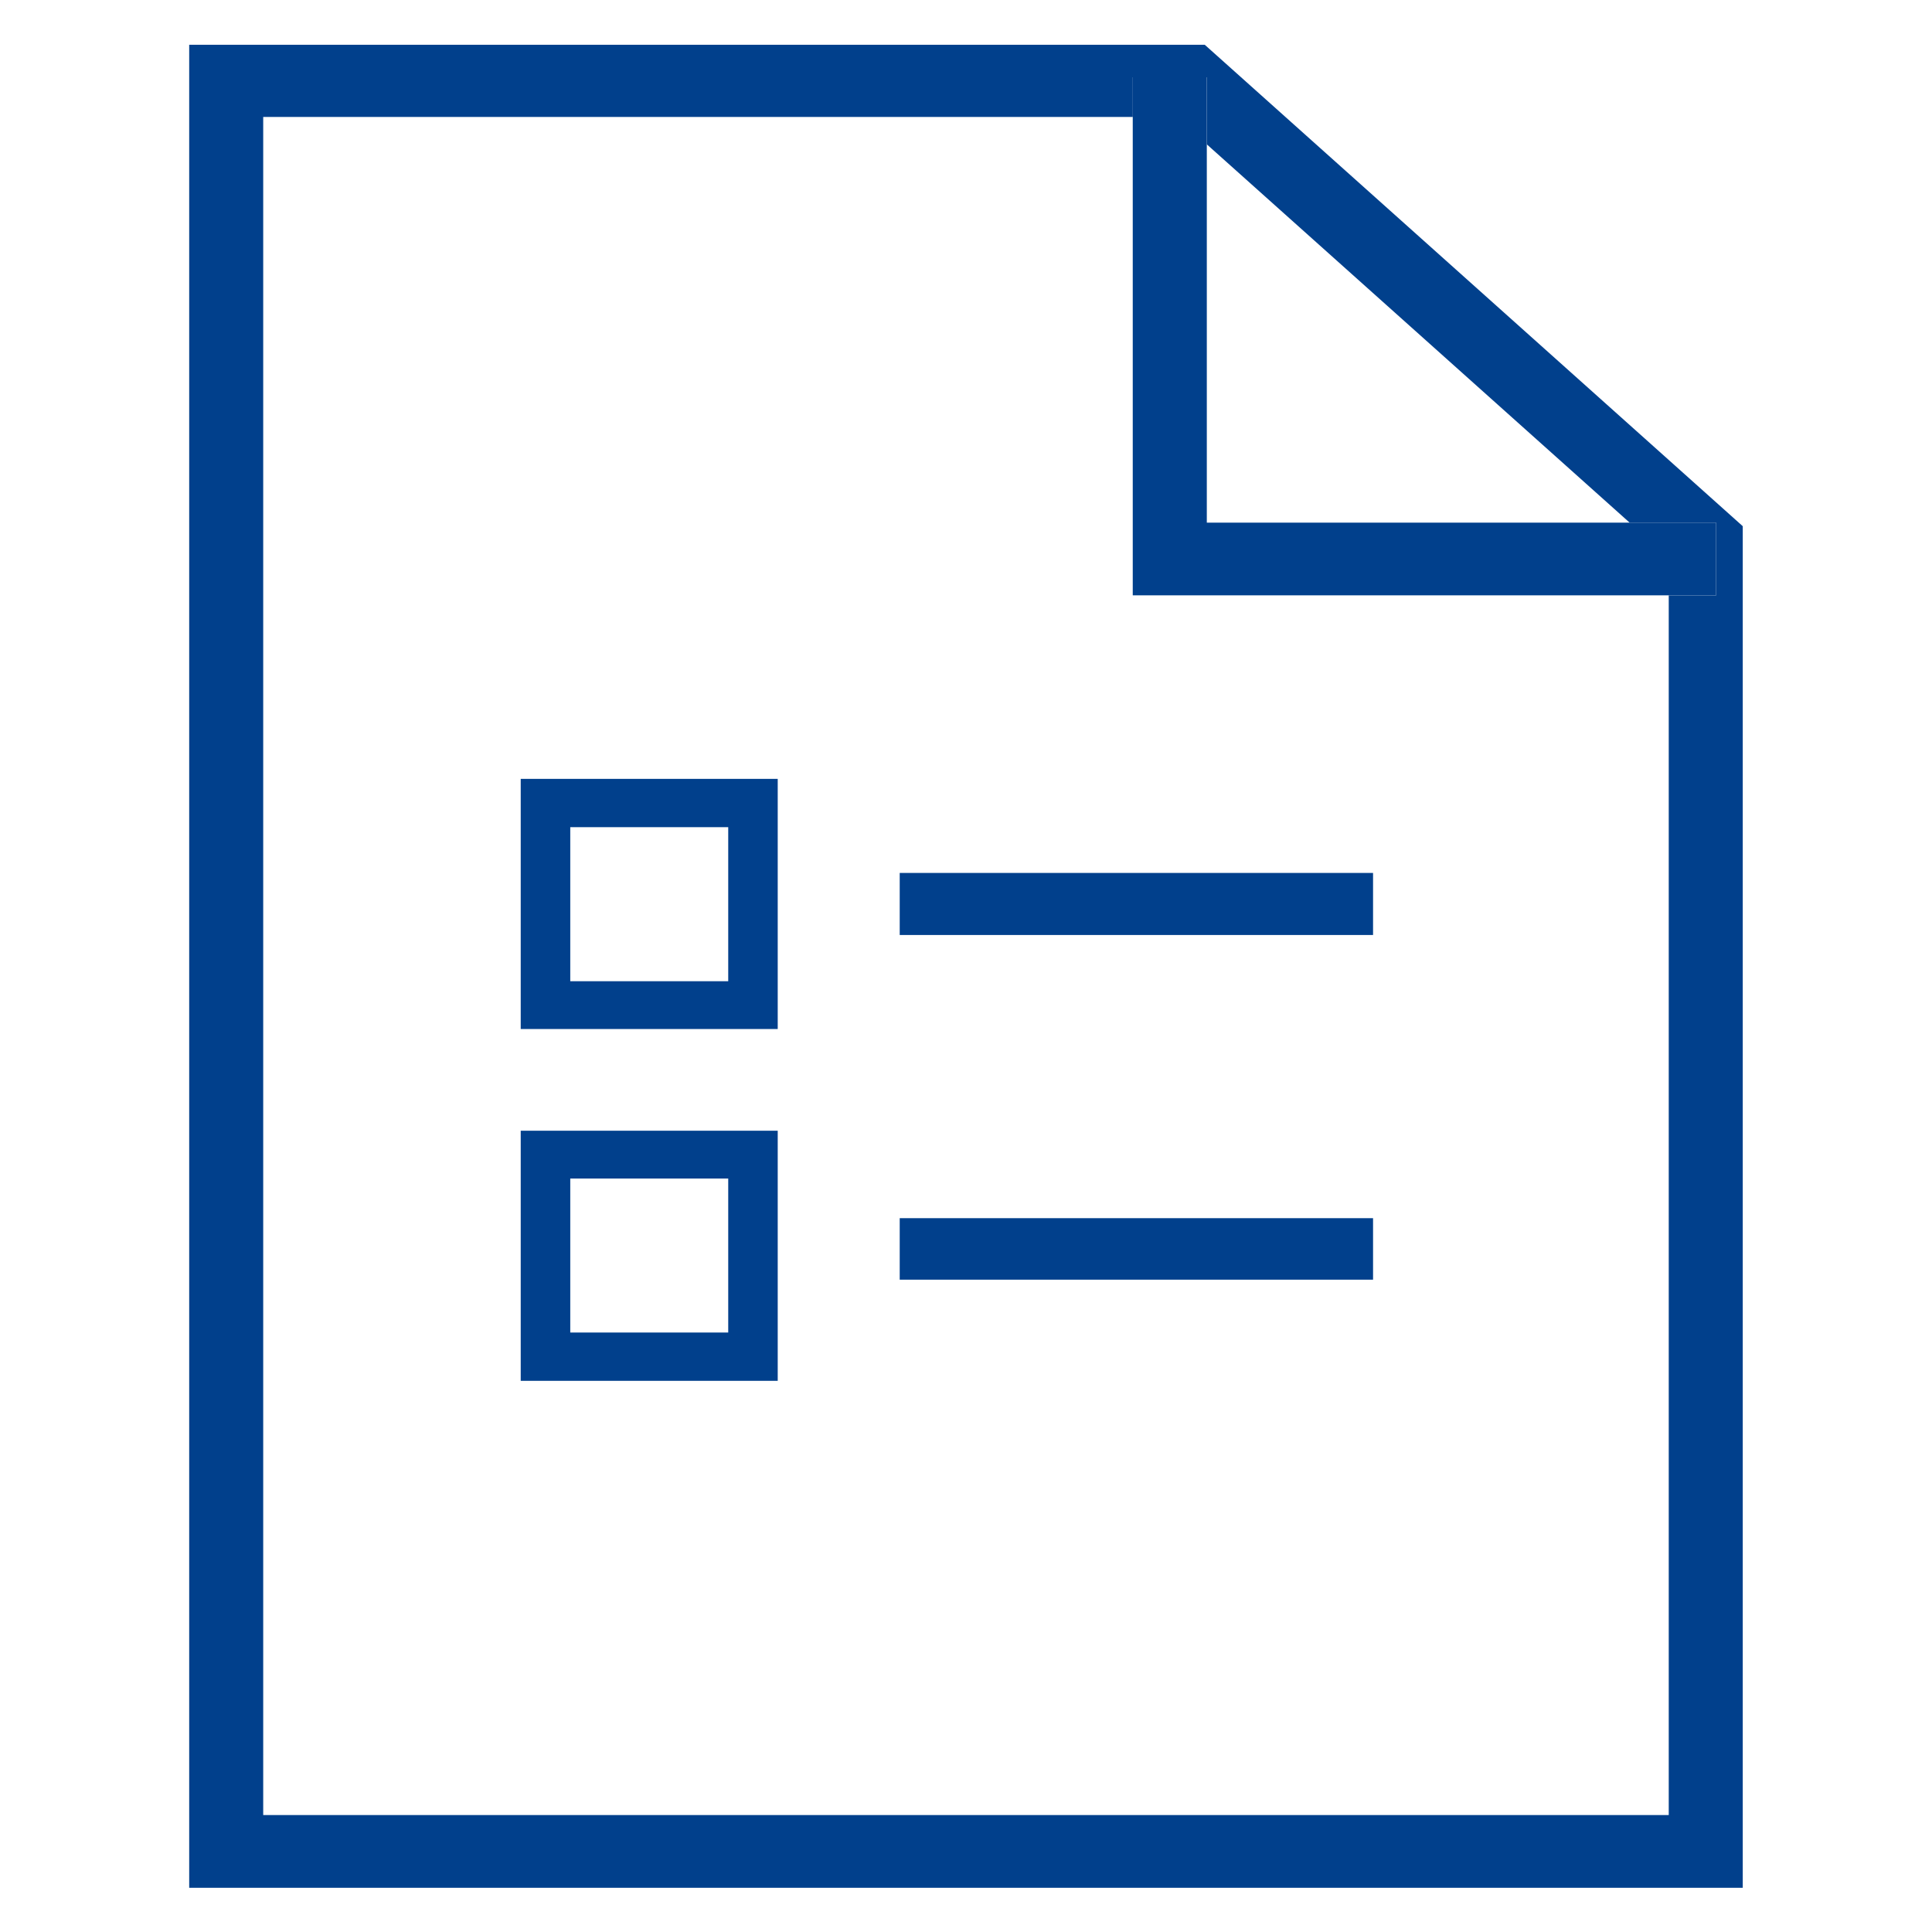 <svg width="42" height="42" viewBox="0 0 42 42" fill="none" xmlns="http://www.w3.org/2000/svg">
<g clip-path="url(#clip0_14445_17238)">
<path d="M26.19 0.973H4.113V41.039H37.886V11.439L26.19 0.973ZM37.308 12.943H36.277V39.458H5.722V2.542H24.626V1.68H26.236V3.139L35.427 11.362H37.308V12.943Z" fill="#01408C"/>
<path d="M26.235 11.362V3.15V1.68H24.625V2.542V12.942H36.276H37.307V11.362H35.426H26.235ZM11.32 22.37H16.907V16.932H11.32V22.37ZM12.397 17.982H15.831V21.331H12.397V17.982ZM11.32 30.018H16.907V24.581H11.32V30.018ZM12.397 25.62H15.831V28.968H12.397V25.62ZM19.559 18.977H29.849V20.326H19.559V18.977ZM19.559 26.482H29.849V27.819H19.559V26.482Z" fill="#01408C"/>
</g>
<defs>
<clipPath id="clip0_14445_17238">
<rect width="34" height="42" fill="white" transform="translate(4)"/>
</clipPath>
</defs>
</svg>
